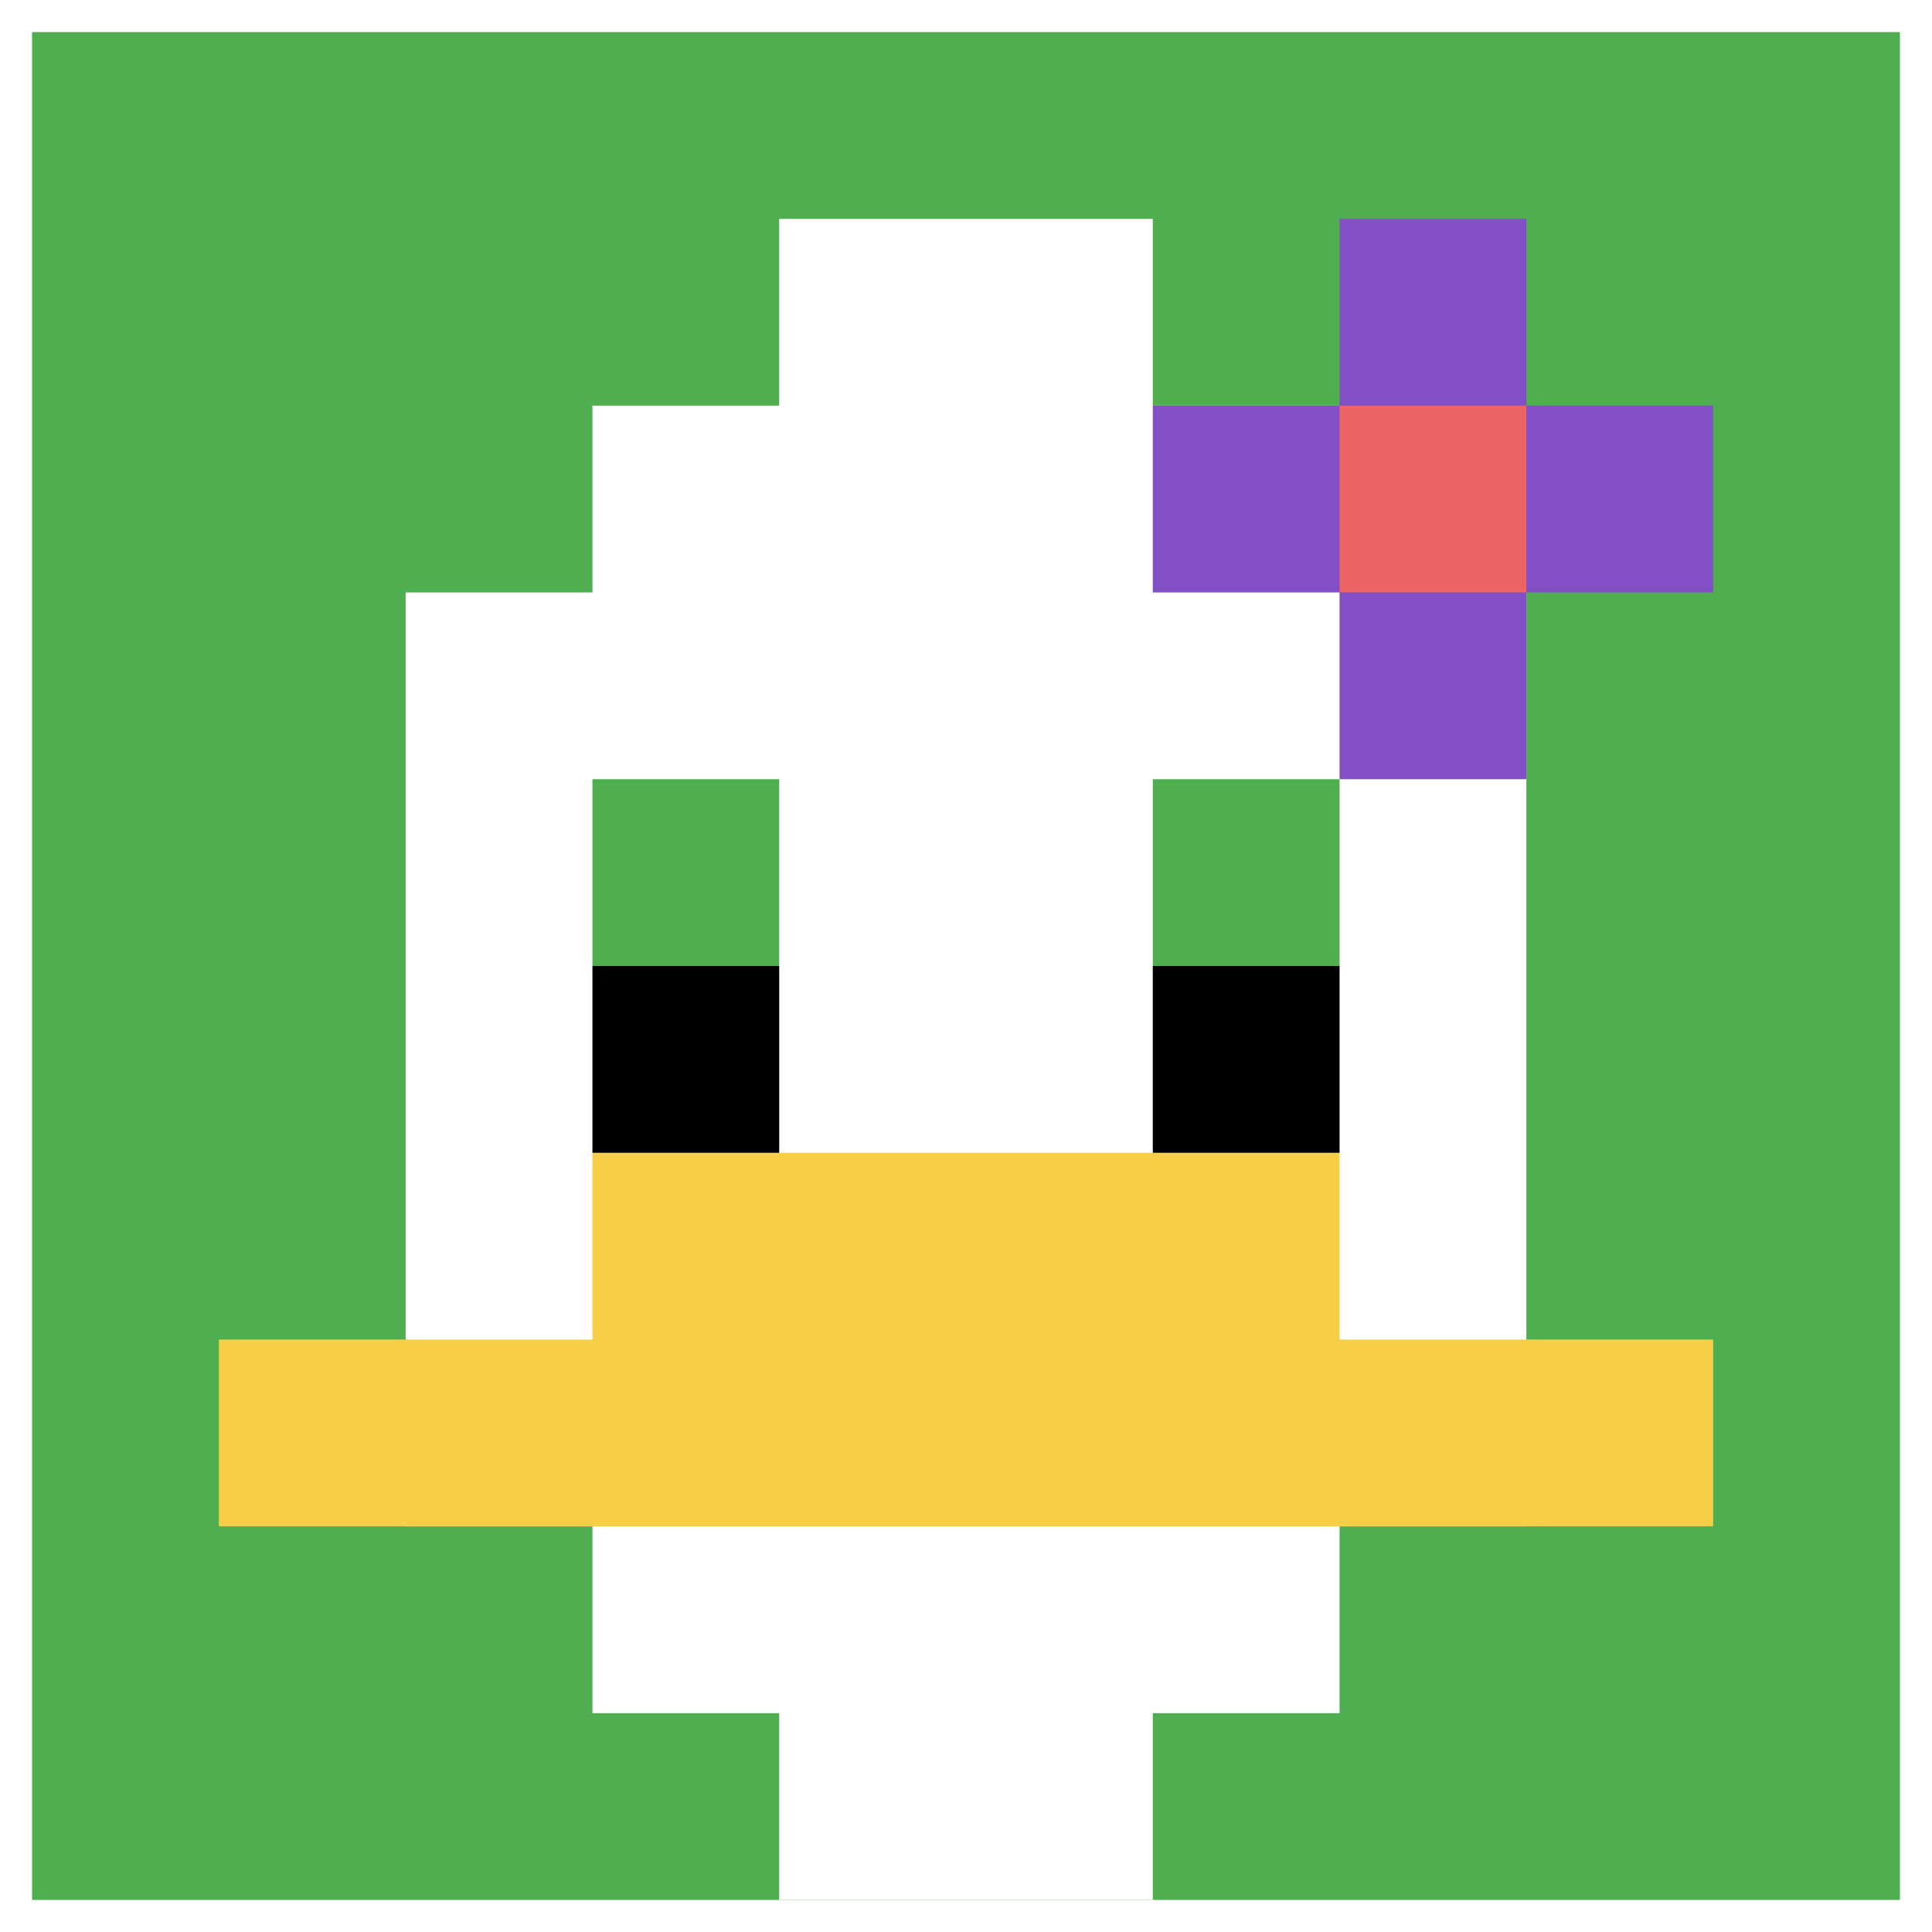 <svg xmlns="http://www.w3.org/2000/svg" version="1.1" width="783" height="783"><title>'goose-pfp-904595' by Dmitri Cherniak</title><desc>seed=904595
backgroundColor=#ffffff
padding=0
innerPadding=13
timeout=100
dimension=1
border=false
Save=function(){return n.handleSave()}
frame=1

Rendered at Wed Oct 04 2023 09:59:22 GMT+0800 (中国标准时间)
Generated in &lt;1ms
</desc><defs></defs><rect width="100%" height="100%" fill="#ffffff"></rect><g><g id="0-0"><rect x="13" y="13" height="757" width="757" fill="#4FAE4F"></rect><g><rect id="13-13-3-2-4-7" x="240.1" y="164.4" width="302.8" height="529.9" fill="#ffffff"></rect><rect id="13-13-2-3-6-5" x="164.4" y="240.1" width="454.2" height="378.5" fill="#ffffff"></rect><rect id="13-13-4-8-2-2" x="315.8" y="618.6" width="151.4" height="151.4" fill="#ffffff"></rect><rect id="13-13-1-7-8-1" x="88.7" y="542.9" width="605.6" height="75.7" fill="#F7CF46"></rect><rect id="13-13-3-6-4-2" x="240.1" y="467.2" width="302.8" height="151.4" fill="#F7CF46"></rect><rect id="13-13-3-4-1-1" x="240.1" y="315.8" width="75.7" height="75.7" fill="#4FAE4F"></rect><rect id="13-13-6-4-1-1" x="467.2" y="315.8" width="75.7" height="75.7" fill="#4FAE4F"></rect><rect id="13-13-3-5-1-1" x="240.1" y="391.5" width="75.7" height="75.7" fill="#000000"></rect><rect id="13-13-6-5-1-1" x="467.2" y="391.5" width="75.7" height="75.7" fill="#000000"></rect><rect id="13-13-4-1-2-2" x="315.8" y="88.7" width="151.4" height="151.4" fill="#ffffff"></rect><rect id="13-13-6-2-3-1" x="467.2" y="164.4" width="227.1" height="75.7" fill="#834FC4"></rect><rect id="13-13-7-1-1-3" x="542.9" y="88.7" width="75.7" height="227.1" fill="#834FC4"></rect><rect id="13-13-7-2-1-1" x="542.9" y="164.4" width="75.7" height="75.7" fill="#EC6463"></rect></g><rect x="13" y="13" stroke="white" stroke-width="0" height="757" width="757" fill="none"></rect></g></g></svg>